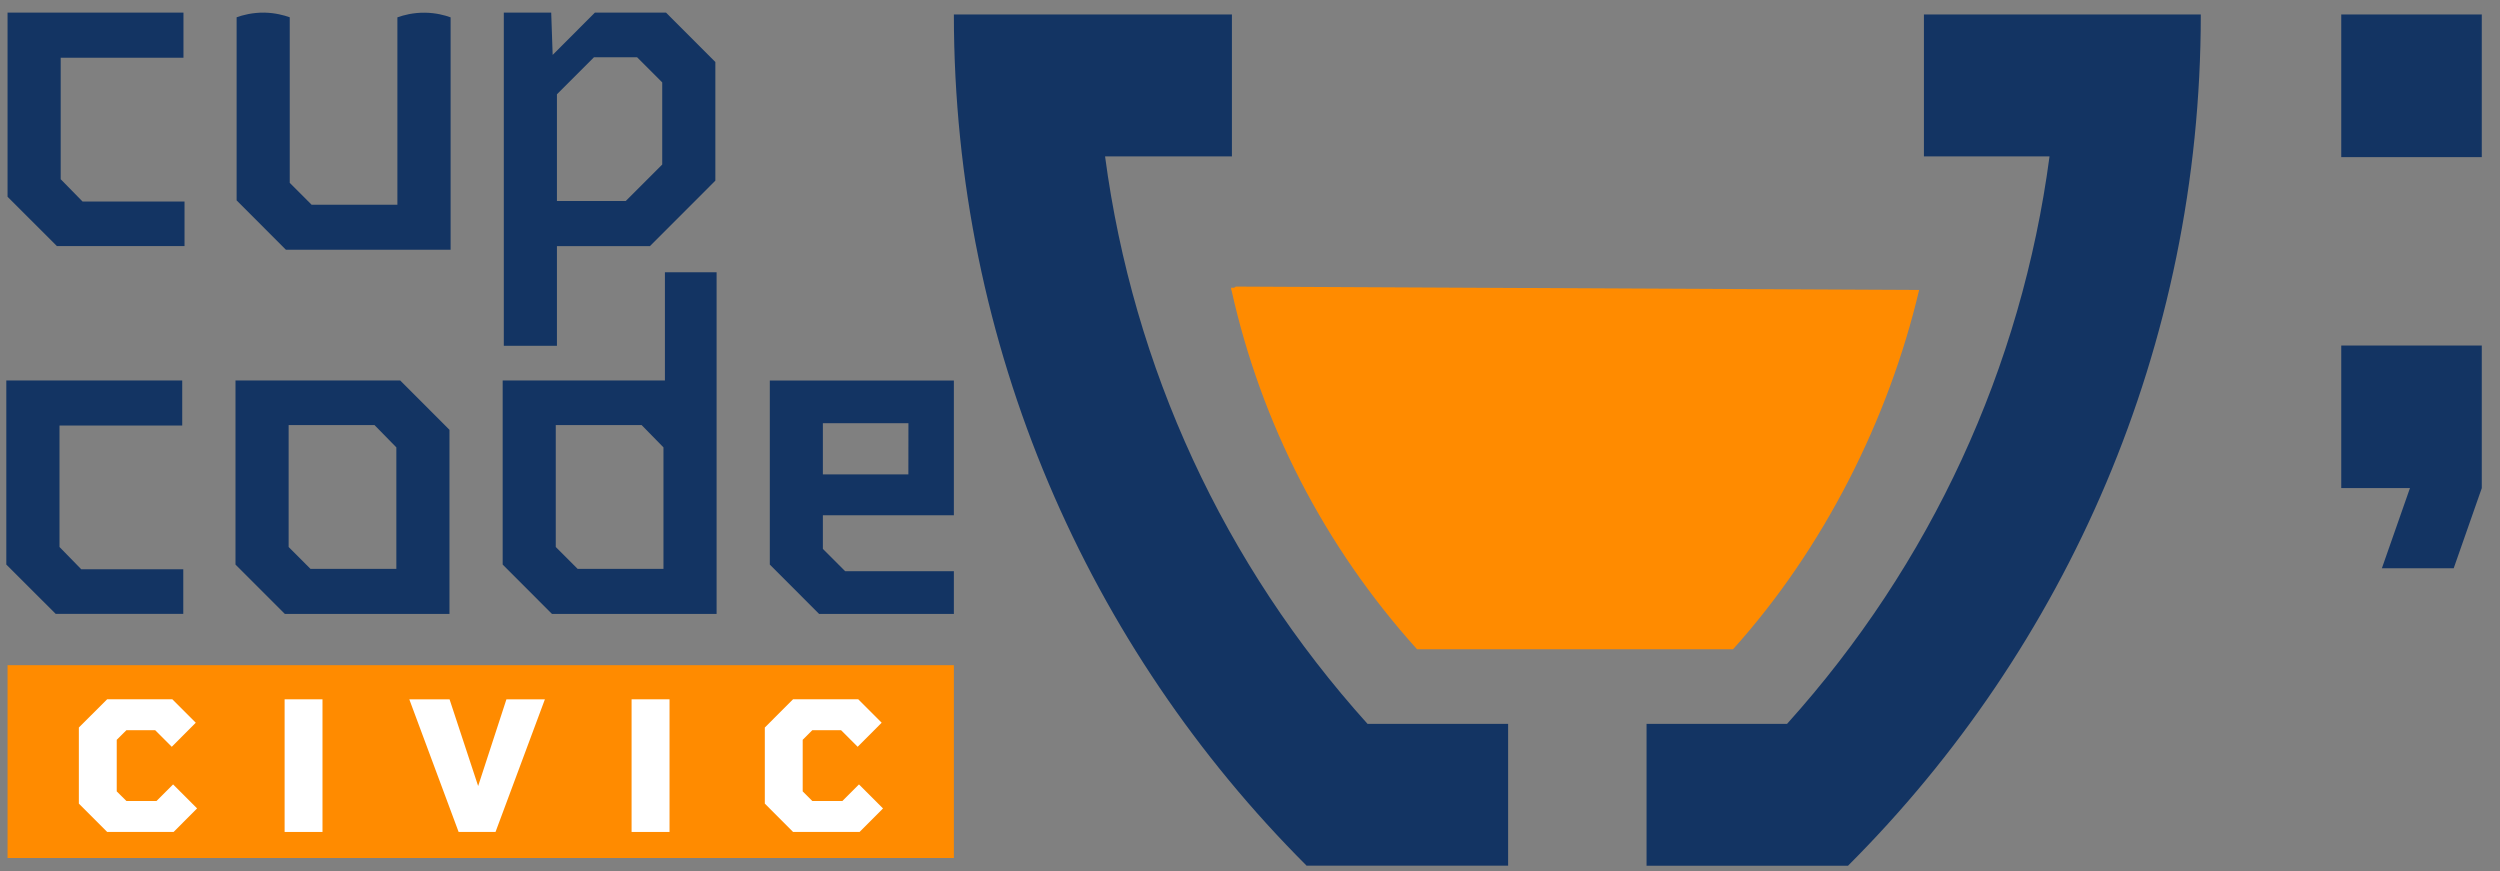 <svg xmlns="http://www.w3.org/2000/svg" xmlns:xlink="http://www.w3.org/1999/xlink" width="198" zoomAndPan="magnify" viewBox="0 0 148.5 51.75" height="69" preserveAspectRatio="xMidYMid meet" version="1.0"><rect x="0" y="0" width="148.5" height="51.75" fill="#808080" stroke="none"/><defs><clipPath id="ecfdeed668"><path d="M 29 0.711 L 43 0.711 L 43 21 L 29 21 Z M 29 0.711 " clip-rule="nonzero"/></clipPath><clipPath id="d3d7abdc2d"><path d="M 0.375 22 L 11 22 L 11 37 L 0.375 37 Z M 0.375 22 " clip-rule="nonzero"/></clipPath><clipPath id="1d4b266488"><path d="M 0.375 0.711 L 11 0.711 L 11 15 L 0.375 15 Z M 0.375 0.711 " clip-rule="nonzero"/></clipPath><clipPath id="7261b67d77"><path d="M 14 0.711 L 27 0.711 L 27 15 L 14 15 Z M 14 0.711 " clip-rule="nonzero"/></clipPath><clipPath id="3fcd0993d4"><path d="M 0.375 39 L 57 39 L 57 51 L 0.375 51 Z M 0.375 39 " clip-rule="nonzero"/></clipPath><clipPath id="6e257602f3"><path d="M 139 20 L 147.418 20 L 147.418 34 L 139 34 Z M 139 20 " clip-rule="nonzero"/></clipPath><clipPath id="22484c9381"><path d="M 139 0.711 L 147.418 0.711 L 147.418 10 L 139 10 Z M 139 0.711 " clip-rule="nonzero"/></clipPath><clipPath id="aad5e96886"><path d="M 56 0.711 L 90 0.711 L 90 51.465 L 56 51.465 Z M 56 0.711 " clip-rule="nonzero"/></clipPath><clipPath id="9b5a766a90"><path d="M 97 0.711 L 131 0.711 L 131 51.465 L 97 51.465 Z M 97 0.711 " clip-rule="nonzero"/></clipPath></defs><g clip-path="url(#ecfdeed668)"><path fill="#133463" d="M 42.492 3.684 L 42.492 10.73 L 38.605 14.621 L 33.082 14.621 L 33.082 20.539 L 29.926 20.539 L 29.926 0.75 L 32.742 0.75 L 32.828 3.262 L 35.336 0.75 L 39.562 0.75 Z M 39.336 9.77 L 39.336 4.895 L 37.844 3.402 L 35.281 3.402 L 33.082 5.602 L 33.082 11.941 L 37.168 11.941 L 39.336 9.773 Z M 39.336 9.77 " fill-opacity="1" fill-rule="nonzero"/></g><path fill="#133463" d="M 16.922 22.598 L 23.77 22.598 C 23.77 22.598 26.699 25.531 26.699 25.531 L 26.699 36.469 L 23.77 36.469 C 23.77 36.469 16.922 36.469 16.922 36.469 L 13.988 33.535 L 13.988 22.598 Z M 18.441 33.789 L 22.246 33.789 C 22.246 33.789 23.543 33.789 23.543 33.789 L 23.543 26.574 C 23.543 26.574 22.246 25.25 22.246 25.25 L 18.441 25.25 C 18.441 25.25 17.145 25.25 17.145 25.25 L 17.145 32.492 C 17.145 32.492 18.441 33.789 18.441 33.789 Z M 18.441 33.789 " fill-opacity="1" fill-rule="nonzero"/><g clip-path="url(#d3d7abdc2d)"><path fill="#133463" d="M 3.535 32.492 L 4.828 33.816 L 10.887 33.816 L 10.887 36.465 L 3.309 36.465 L 0.375 33.535 L 0.375 22.598 L 10.824 22.598 L 10.824 25.277 L 3.535 25.277 Z M 3.535 32.492 " fill-opacity="1" fill-rule="nonzero"/></g><g clip-path="url(#1d4b266488)"><path fill="#133463" d="M 3.605 10.645 L 4.902 11.969 L 10.961 11.969 L 10.961 14.617 L 3.379 14.617 L 0.449 11.688 L 0.449 0.75 L 10.898 0.75 L 10.898 3.43 L 3.605 3.43 Z M 3.605 10.645 " fill-opacity="1" fill-rule="nonzero"/></g><path fill="#133463" d="M 39.496 16.172 L 39.496 22.598 L 29.859 22.598 L 29.859 33.535 L 32.789 36.469 L 42.566 36.469 L 42.566 16.172 Z M 39.41 33.789 L 34.309 33.789 L 33.012 32.492 L 33.012 25.25 L 38.113 25.25 L 39.41 26.574 Z M 39.41 33.789 " fill-opacity="1" fill-rule="nonzero"/><path fill="#133463" d="M 56.66 33.93 L 50.203 33.93 L 48.879 32.605 L 48.879 30.605 L 56.66 30.605 L 56.66 22.602 L 45.727 22.602 L 45.727 33.535 L 48.656 36.469 L 56.66 36.469 Z M 48.879 25.137 L 53.961 25.137 L 53.957 28.18 L 48.879 28.18 Z M 48.879 25.137 " fill-opacity="1" fill-rule="nonzero"/><g clip-path="url(#7261b67d77)"><path fill="#133463" d="M 17.211 2.945 L 17.211 10.863 L 18.508 12.16 L 23.605 12.16 C 23.605 8.449 23.605 4.738 23.605 1.031 C 23.961 0.902 24.531 0.746 25.242 0.754 C 25.898 0.762 26.422 0.906 26.766 1.031 L 26.766 14.836 L 16.984 14.836 L 14.055 11.902 L 14.055 1.027 C 14.41 0.898 14.984 0.742 15.703 0.75 C 16.348 0.762 16.871 0.906 17.211 1.027 C 17.211 1.668 17.211 2.305 17.211 2.945 Z M 17.211 2.945 " fill-opacity="1" fill-rule="nonzero"/></g><g clip-path="url(#3fcd0993d4)"><path fill="#ff8b00" d="M 0.449 39.512 L 56.66 39.512 L 56.66 50.965 L 0.449 50.965 Z M 0.449 39.512 " fill-opacity="1" fill-rule="nonzero"/></g><path fill="#ffffff" d="M 11.707 48.02 L 10.312 49.418 L 6.367 49.418 L 4.684 47.734 L 4.684 43.215 L 6.367 41.535 L 10.234 41.535 L 11.629 42.93 L 10.203 44.359 L 9.219 43.375 L 7.508 43.375 L 6.934 43.945 L 6.934 47.008 L 7.508 47.578 L 9.297 47.578 L 10.281 46.594 Z M 11.707 48.02 " fill-opacity="1" fill-rule="nonzero"/><path fill="#ffffff" d="M 16.906 41.539 L 19.156 41.539 L 19.156 49.418 L 16.906 49.418 Z M 16.906 41.539 " fill-opacity="1" fill-rule="nonzero"/><path fill="#ffffff" d="M 32.367 41.539 L 29.434 49.418 L 27.242 49.418 L 24.312 41.539 L 26.703 41.539 L 28.402 46.691 L 30.082 41.539 Z M 32.367 41.539 " fill-opacity="1" fill-rule="nonzero"/><path fill="#ffffff" d="M 37.516 41.539 L 39.77 41.539 L 39.77 49.418 L 37.516 49.418 Z M 37.516 41.539 " fill-opacity="1" fill-rule="nonzero"/><path fill="#ffffff" d="M 52.453 48.02 L 51.059 49.418 L 47.109 49.418 L 45.43 47.734 L 45.43 43.215 L 47.109 41.535 L 50.977 41.535 L 52.371 42.93 L 50.945 44.359 L 49.961 43.375 L 48.25 43.375 L 47.68 43.945 L 47.68 47.008 L 48.25 47.578 L 50.039 47.578 L 51.023 46.594 L 52.449 48.02 Z M 52.453 48.02 " fill-opacity="1" fill-rule="nonzero"/><path fill="#ff8b00" d="M 73.406 17.023 C 73.371 17.047 73.336 17.07 73.309 17.09 L 73.121 17.09 C 73.129 17.129 73.137 17.168 73.145 17.203 C 73.129 17.215 73.121 17.223 73.121 17.223 L 73.152 17.238 C 74.91 25.141 78.664 32.449 84.172 38.566 L 102.941 38.566 C 108.32 32.594 112.188 24.91 113.996 17.223 Z M 73.406 17.023 " fill-opacity="1" fill-rule="nonzero"/><g clip-path="url(#6e257602f3)"><path fill="#133463" d="M 139.07 28.992 L 143.152 28.992 L 141.484 33.754 L 145.75 33.754 L 147.418 28.992 L 147.418 20.523 L 139.07 20.523 Z M 139.07 28.992 " fill-opacity="1" fill-rule="nonzero"/></g><g clip-path="url(#22484c9381)"><path fill="#133463" d="M 139.07 0.859 L 147.418 0.859 L 147.418 9.332 L 139.07 9.332 Z M 139.07 0.859 " fill-opacity="1" fill-rule="nonzero"/></g><g clip-path="url(#aad5e96886)"><path fill="#133463" d="M 81.23 42.996 C 72.68 33.5 67.309 21.836 65.641 9.289 L 73.176 9.289 L 73.176 0.859 L 56.66 0.859 C 56.66 20.602 64.664 38.484 77.613 51.422 L 89.582 51.422 L 89.582 42.996 Z M 81.23 42.996 " fill-opacity="1" fill-rule="nonzero"/></g><g clip-path="url(#9b5a766a90)"><path fill="#133463" d="M 130.727 0.859 L 114.281 0.859 L 114.281 9.289 L 121.742 9.289 C 120.078 21.836 114.703 33.5 106.152 42.996 L 97.805 42.996 L 97.805 51.426 L 109.77 51.426 C 122.719 38.484 130.727 20.605 130.727 0.863 Z M 130.727 0.859 " fill-opacity="1" fill-rule="nonzero"/></g></svg>